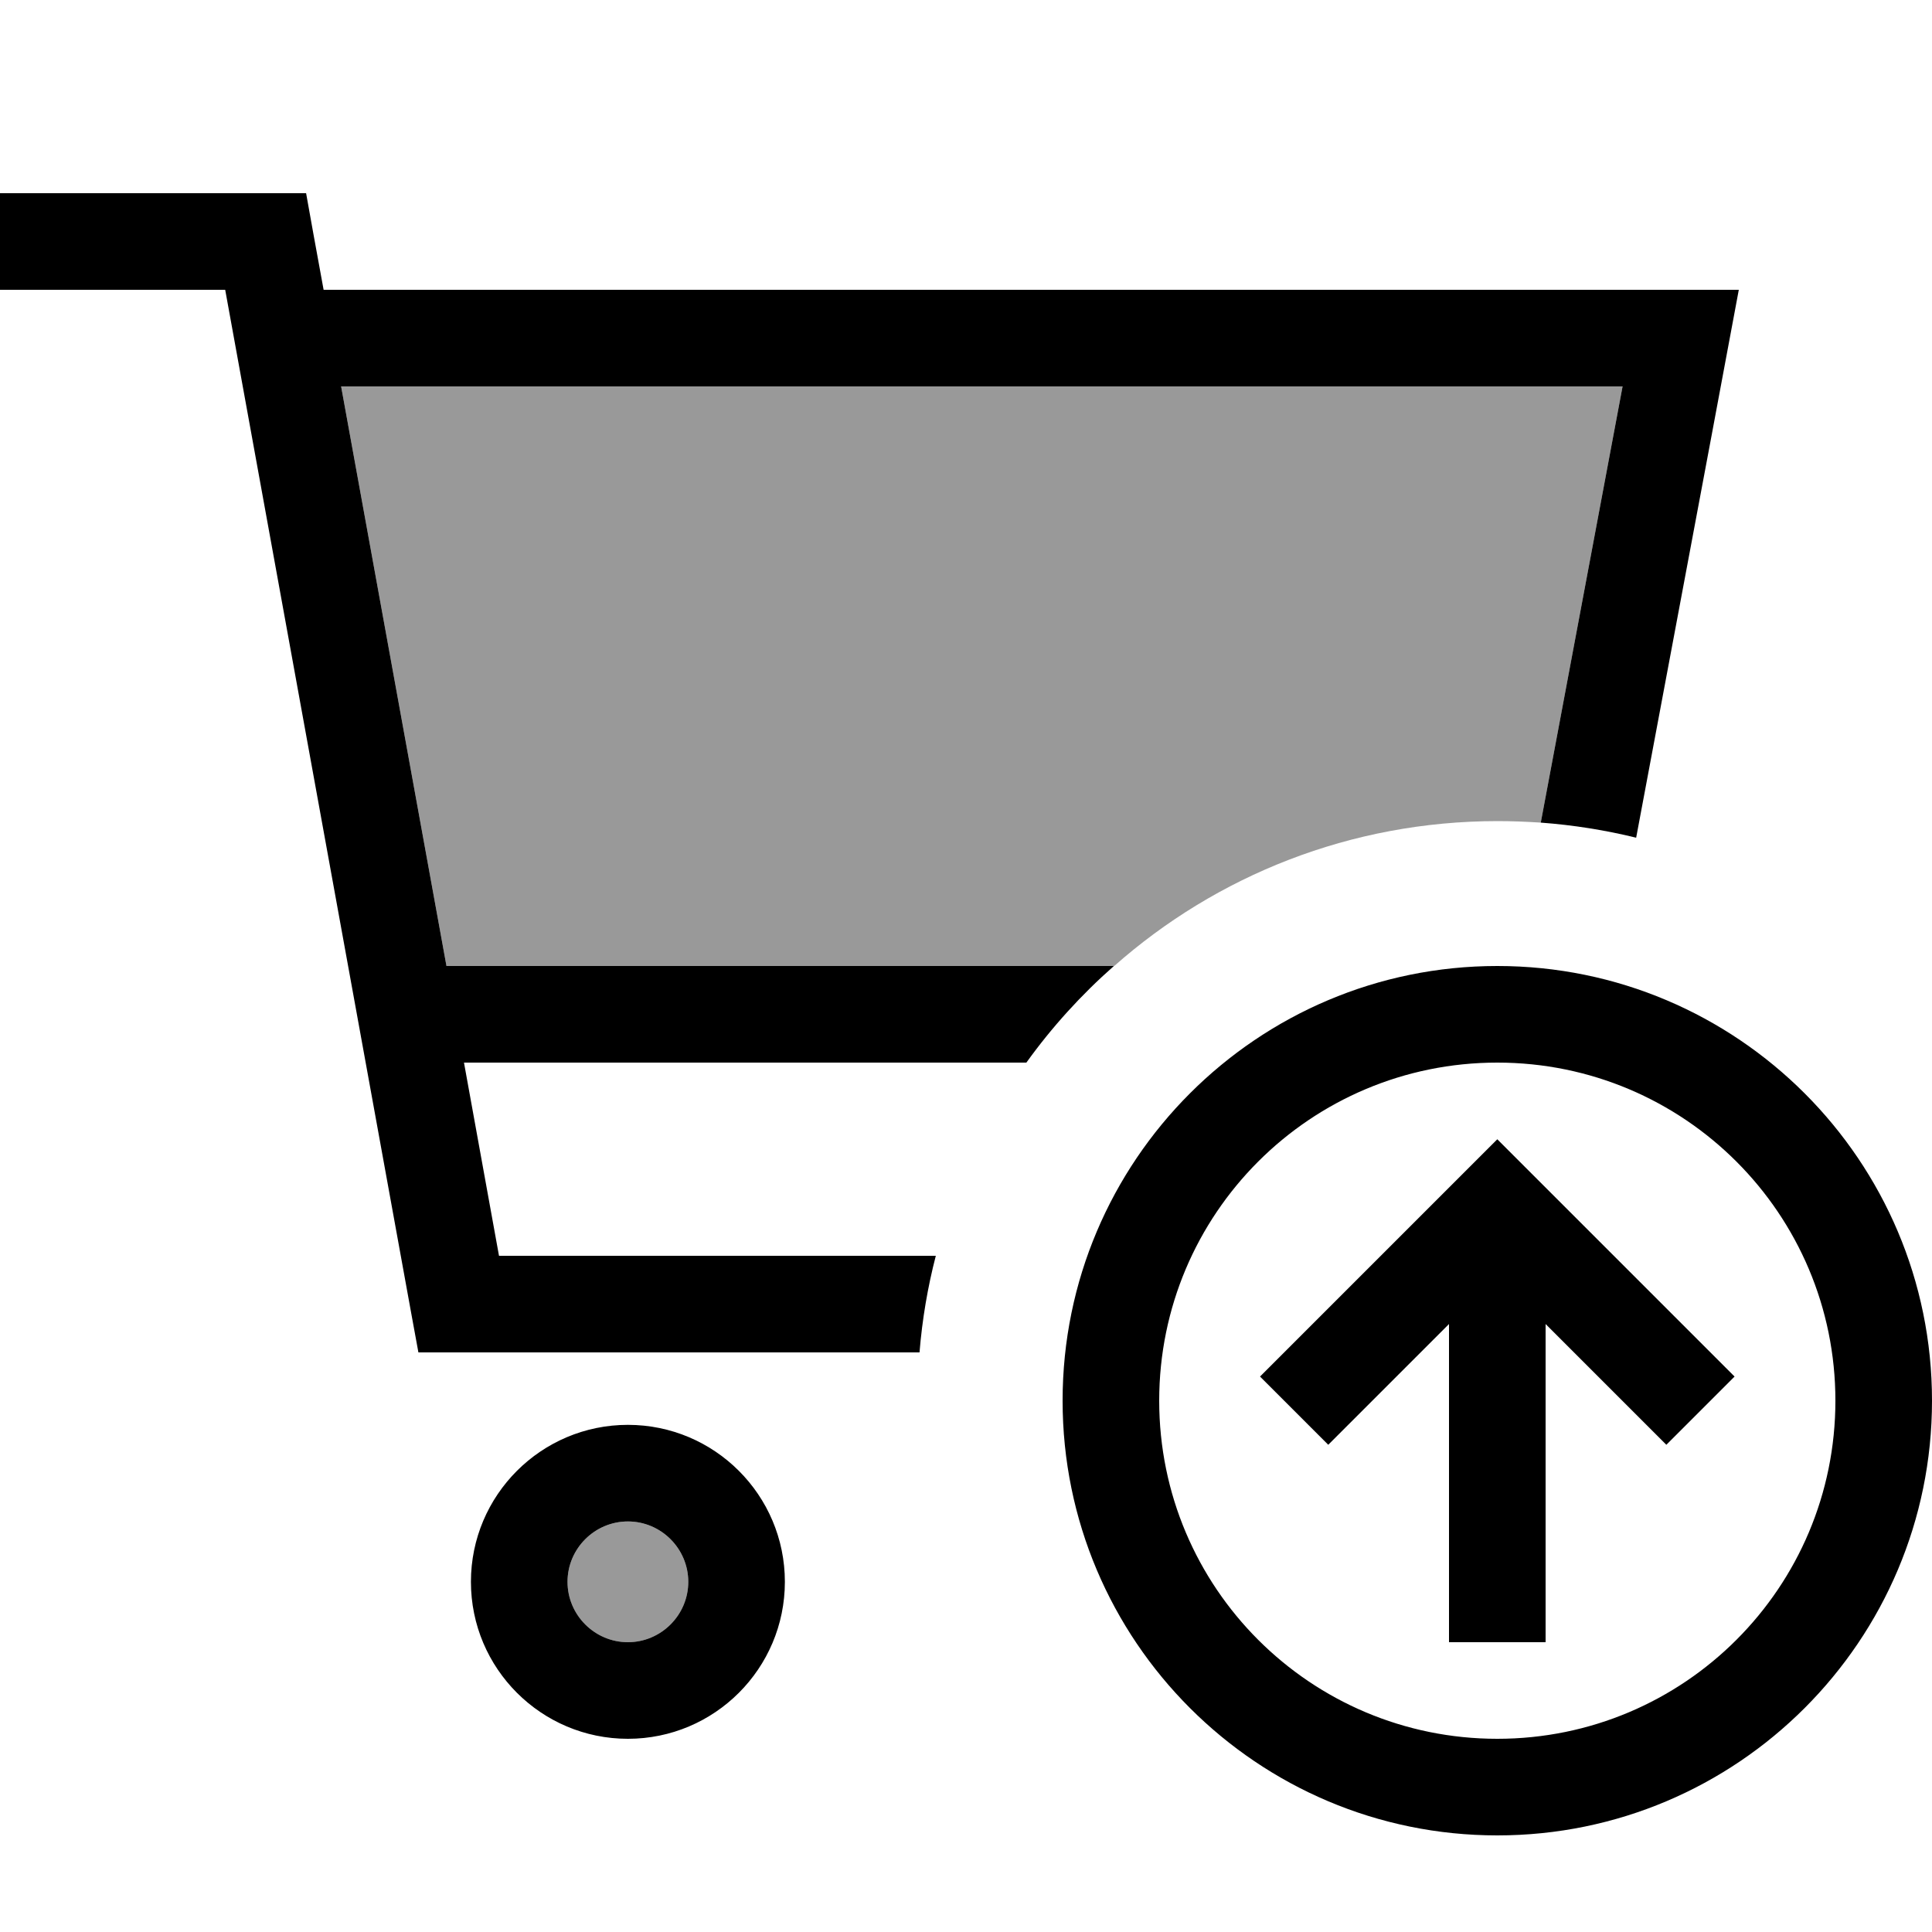 <svg xmlns="http://www.w3.org/2000/svg" viewBox="0 0 640 640"><!--! Font Awesome Pro 7.1.0 by @fontawesome - https://fontawesome.com License - https://fontawesome.com/license (Commercial License) Copyright 2025 Fonticons, Inc. --><path opacity=".4" fill="currentColor" d="M113 128L537.5 128L510.4 272.5C505.7 272.2 500.9 272 496.1 272C447.4 272 402.9 290.1 369.1 320L147.9 320L113 128zM228 524C228 535 219 544 208 544C197 544 188 535 188 524C188 513 197 504 208 504C219 504 228 513 228 524z"/><path fill="currentColor" d="M16 64L0 64L0 96L74.6 96L136.2 434.9L138.6 448L304.6 448C305.5 437 307.3 426.4 310 416L165.3 416L153.7 352L340 352C348.4 340.3 358.2 329.5 369 320L147.9 320L113 128L537.5 128L510.4 272.5C521.2 273.3 531.8 275 542 277.5C564.4 158.2 575.7 97.7 576 96L107.2 96C104.7 82.5 102.8 71.8 101.4 64L16 64zM188 524C188 513 197 504 208 504C219 504 228 513 228 524C228 535 219 544 208 544C197 544 188 535 188 524zM260 524C260 495.3 236.7 472 208 472C179.3 472 156 495.3 156 524C156 552.7 179.3 576 208 576C236.7 576 260 552.7 260 524zM384 464C384 402.1 434.1 352 496 352C557.9 352 608 402.1 608 464C608 525.9 557.9 576 496 576C434.1 576 384 525.9 384 464zM640 464C640 384.5 575.5 320 496 320C416.5 320 352 384.5 352 464C352 543.5 416.5 608 496 608C575.5 608 640 543.5 640 464zM417.4 456L440 478.6C444.6 474 458 460.6 480 438.6L480 544L512 544L512 438.6C534 460.6 547.4 474 552 478.6L574.6 456L563.3 444.7L507.3 388.7L496 377.4L484.7 388.7L428.7 444.7L417.4 456z"/></svg>